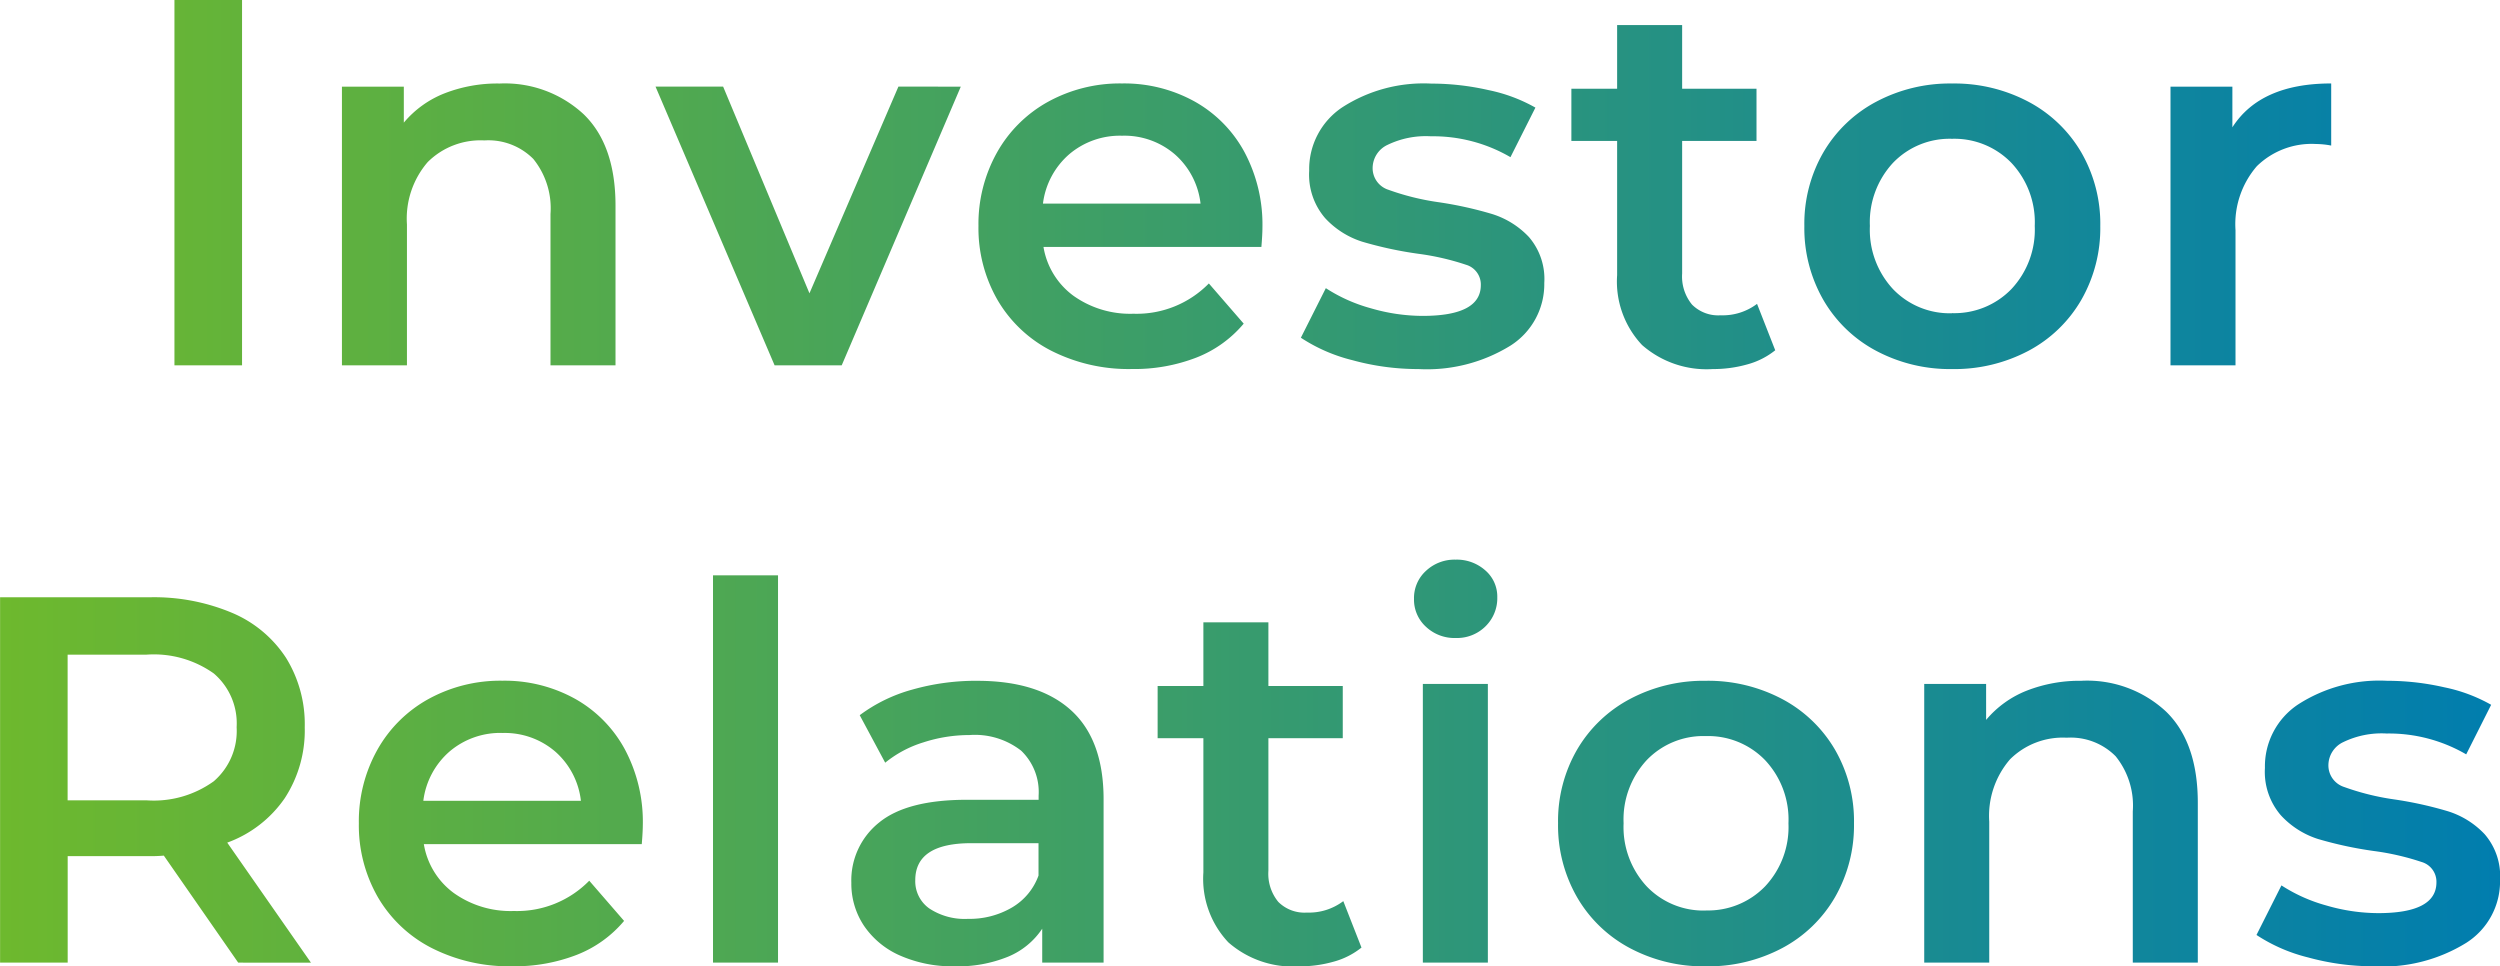 <svg xmlns="http://www.w3.org/2000/svg" xmlns:xlink="http://www.w3.org/1999/xlink" width="196.727" height="76.042" viewBox="0 0 196.727 76.042"><defs><linearGradient id="a" y1="0.5" x2="1" y2="0.5" gradientUnits="objectBoundingBox"><stop offset="0" stop-color="#6eb92d"/><stop offset="1" stop-color="#007daf"/></linearGradient></defs><path d="M-298.08-46.45h5.32V-17.7h-5.32Zm25.578,6.573a9.113,9.113,0,0,1,6.63,2.424q2.5,2.424,2.5,7.189V-17.7h-5.116V-29.608a6.174,6.174,0,0,0-1.351-4.334,4.983,4.983,0,0,0-3.847-1.458,5.894,5.894,0,0,0-4.461,1.7,6.811,6.811,0,0,0-1.637,4.909V-17.7H-284.9V-39.631h4.87V-36.8a8,8,0,0,1,3.192-2.3A11.45,11.45,0,0,1-272.5-39.878Zm36.3.246L-245.573-17.7h-5.279l-9.372-21.936h5.32l6.794,16.267,7-16.267Zm23.737,11.091q0,.534-.082,1.52h-17.148a5.969,5.969,0,0,0,2.353,3.841,7.693,7.693,0,0,0,4.727,1.417,7.95,7.95,0,0,0,5.934-2.383l2.742,3.163a9.239,9.239,0,0,1-3.724,2.67,13.52,13.52,0,0,1-5.075.9,13.464,13.464,0,0,1-6.343-1.438,10.332,10.332,0,0,1-4.236-4.005,11.344,11.344,0,0,1-1.494-5.813,11.512,11.512,0,0,1,1.453-5.772,10.324,10.324,0,0,1,4.031-4.005,11.727,11.727,0,0,1,5.811-1.438,11.433,11.433,0,0,1,5.709,1.417,10.019,10.019,0,0,1,3.929,3.985A12.119,12.119,0,0,1-212.465-28.54Zm-11.05-7.23a6.157,6.157,0,0,0-4.154,1.458,6.141,6.141,0,0,0-2.067,3.882h12.4a6.06,6.06,0,0,0-2.005-3.861A6.085,6.085,0,0,0-223.515-35.77Zm23.327,18.362a19.5,19.5,0,0,1-5.2-.7,13.053,13.053,0,0,1-4.052-1.766l1.964-3.9a12.607,12.607,0,0,0,3.54,1.582,14.656,14.656,0,0,0,4.072.6q4.584,0,4.584-2.424a1.618,1.618,0,0,0-1.166-1.6,20.075,20.075,0,0,0-3.745-.863,30.283,30.283,0,0,1-4.4-.945,6.749,6.749,0,0,1-2.947-1.869,5.232,5.232,0,0,1-1.248-3.718,5.85,5.85,0,0,1,2.6-4.991,11.794,11.794,0,0,1,7.019-1.869,20.183,20.183,0,0,1,4.5.513,12.592,12.592,0,0,1,3.683,1.376l-1.964,3.9a12.082,12.082,0,0,0-6.262-1.643,6.918,6.918,0,0,0-3.417.678,2.023,2.023,0,0,0-1.166,1.787,1.784,1.784,0,0,0,1.248,1.746,19.776,19.776,0,0,0,3.867.965,29.746,29.746,0,0,1,4.3.945,6.722,6.722,0,0,1,2.885,1.807,5.05,5.05,0,0,1,1.207,3.615,5.726,5.726,0,0,1-2.66,4.929A12.507,12.507,0,0,1-200.187-17.408Zm28.075-1.479a6.014,6.014,0,0,1-2.189,1.109,9.826,9.826,0,0,1-2.722.37,7.705,7.705,0,0,1-5.566-1.89,7.288,7.288,0,0,1-1.964-5.5V-35.359h-3.6v-4.108h3.6v-5.012h5.116v5.012h5.852v4.108h-5.852v10.434a3.479,3.479,0,0,0,.778,2.444,2.912,2.912,0,0,0,2.251.842,4.483,4.483,0,0,0,2.865-.9Zm13.915,1.479a12.362,12.362,0,0,1-5.975-1.438,10.462,10.462,0,0,1-4.154-4.005,11.344,11.344,0,0,1-1.494-5.813,11.233,11.233,0,0,1,1.494-5.792,10.5,10.5,0,0,1,4.154-3.985,12.362,12.362,0,0,1,5.975-1.438,12.448,12.448,0,0,1,6.016,1.438,10.5,10.5,0,0,1,4.154,3.985,11.233,11.233,0,0,1,1.494,5.792,11.344,11.344,0,0,1-1.494,5.813,10.462,10.462,0,0,1-4.154,4.005A12.448,12.448,0,0,1-158.2-17.408Zm0-4.4a6.238,6.238,0,0,0,4.665-1.89,6.818,6.818,0,0,0,1.842-4.97,6.818,6.818,0,0,0-1.842-4.97,6.238,6.238,0,0,0-4.665-1.89,6.172,6.172,0,0,0-4.645,1.89,6.861,6.861,0,0,0-1.821,4.97,6.861,6.861,0,0,0,1.821,4.97A6.172,6.172,0,0,0-158.2-21.8Zm22.059-14.624q2.21-3.451,7.776-3.451v4.888a6.47,6.47,0,0,0-1.187-.123,6.166,6.166,0,0,0-4.665,1.746,6.979,6.979,0,0,0-1.678,5.032V-17.7h-5.116V-39.631h4.87ZM-293.063,29.3l-5.852-8.421a10.87,10.87,0,0,1-1.1.041h-6.466V29.3h-5.32V.55h11.786a15.808,15.808,0,0,1,6.487,1.232A9.44,9.44,0,0,1-289.3,5.315a9.911,9.911,0,0,1,1.473,5.463,9.769,9.769,0,0,1-1.576,5.587,9.379,9.379,0,0,1-4.522,3.492l6.589,9.448Zm-.123-18.526a5.163,5.163,0,0,0-1.8-4.231,8.15,8.15,0,0,0-5.279-1.479h-6.221V16.529h6.221a8.071,8.071,0,0,0,5.279-1.5A5.223,5.223,0,0,0-293.186,10.778Zm31.962,7.682q0,.534-.082,1.52h-17.148A5.969,5.969,0,0,0-276.1,23.82a7.693,7.693,0,0,0,4.727,1.417,7.95,7.95,0,0,0,5.934-2.383l2.742,3.163a9.24,9.24,0,0,1-3.724,2.67,13.52,13.52,0,0,1-5.075.9,13.464,13.464,0,0,1-6.343-1.438,10.332,10.332,0,0,1-4.236-4.005,11.344,11.344,0,0,1-1.494-5.813,11.512,11.512,0,0,1,1.453-5.772,10.325,10.325,0,0,1,4.031-4.005,11.727,11.727,0,0,1,5.811-1.438,11.432,11.432,0,0,1,5.709,1.417,10.019,10.019,0,0,1,3.929,3.985A12.119,12.119,0,0,1-261.223,18.46Zm-11.05-7.23a6.157,6.157,0,0,0-4.154,1.458,6.141,6.141,0,0,0-2.067,3.882h12.4a6.06,6.06,0,0,0-2.005-3.861A6.085,6.085,0,0,0-272.273,11.23ZM-255.7-1.176h5.116V29.3H-255.7Zm20.79,8.3q4.829,0,7.387,2.321t2.558,7V29.3h-4.829v-2.67a5.957,5.957,0,0,1-2.681,2.2,10.444,10.444,0,0,1-4.195.76,10.244,10.244,0,0,1-4.3-.842,6.645,6.645,0,0,1-2.844-2.341,5.958,5.958,0,0,1-1-3.389,5.817,5.817,0,0,1,2.189-4.745q2.189-1.787,6.9-1.787h5.648v-.329a4.5,4.5,0,0,0-1.371-3.533,5.917,5.917,0,0,0-4.072-1.232,11.714,11.714,0,0,0-3.622.575,8.887,8.887,0,0,0-3.008,1.6l-2.005-3.738a12.4,12.4,0,0,1,4.133-2.013A18.327,18.327,0,0,1-234.909,7.122Zm-.7,18.732a6.586,6.586,0,0,0,3.417-.883,4.8,4.8,0,0,0,2.108-2.526V19.9h-5.279q-4.42,0-4.42,2.917a2.621,2.621,0,0,0,1.1,2.218A5.052,5.052,0,0,0-235.6,25.854Zm30.939,2.259a6.014,6.014,0,0,1-2.189,1.109,9.826,9.826,0,0,1-2.722.37,7.705,7.705,0,0,1-5.566-1.89,7.288,7.288,0,0,1-1.964-5.5V11.641h-3.6V7.533h3.6V2.521h5.116V7.533h5.852v4.108h-5.852V22.075a3.479,3.479,0,0,0,.778,2.444,2.912,2.912,0,0,0,2.251.842,4.483,4.483,0,0,0,2.865-.9Zm4.829-20.745h5.116V29.3h-5.116Zm2.578-3.615a3.279,3.279,0,0,1-2.333-.883,2.89,2.89,0,0,1-.941-2.2,2.89,2.89,0,0,1,.941-2.2,3.279,3.279,0,0,1,2.333-.883,3.37,3.37,0,0,1,2.333.842A2.719,2.719,0,0,1-193.984.55a3.1,3.1,0,0,1-.921,2.28A3.18,3.18,0,0,1-197.258,3.754Zm19.685,25.838a12.362,12.362,0,0,1-5.975-1.438,10.461,10.461,0,0,1-4.154-4.005,11.344,11.344,0,0,1-1.494-5.813,11.233,11.233,0,0,1,1.494-5.792,10.5,10.5,0,0,1,4.154-3.985,12.362,12.362,0,0,1,5.975-1.438,12.448,12.448,0,0,1,6.016,1.438,10.5,10.5,0,0,1,4.154,3.985,11.233,11.233,0,0,1,1.494,5.792,11.344,11.344,0,0,1-1.494,5.813,10.461,10.461,0,0,1-4.154,4.005A12.448,12.448,0,0,1-177.573,29.592Zm0-4.4a6.238,6.238,0,0,0,4.665-1.89,6.818,6.818,0,0,0,1.842-4.97,6.818,6.818,0,0,0-1.842-4.97,6.238,6.238,0,0,0-4.665-1.89,6.172,6.172,0,0,0-4.645,1.89,6.861,6.861,0,0,0-1.821,4.97,6.861,6.861,0,0,0,1.821,4.97A6.172,6.172,0,0,0-177.573,25.2Zm29.589-18.074a9.112,9.112,0,0,1,6.63,2.424q2.5,2.424,2.5,7.189V29.3h-5.116V17.392a6.174,6.174,0,0,0-1.351-4.334,4.983,4.983,0,0,0-3.847-1.458,5.894,5.894,0,0,0-4.461,1.7,6.811,6.811,0,0,0-1.637,4.909V29.3h-5.116V7.369h4.87V10.2a8,8,0,0,1,3.192-2.3A11.449,11.449,0,0,1-147.984,7.122Zm23,22.47a19.5,19.5,0,0,1-5.2-.7,13.053,13.053,0,0,1-4.052-1.766l1.964-3.9a12.607,12.607,0,0,0,3.54,1.582,14.656,14.656,0,0,0,4.072.6q4.584,0,4.584-2.424a1.618,1.618,0,0,0-1.166-1.6,20.076,20.076,0,0,0-3.745-.863,30.283,30.283,0,0,1-4.4-.945A6.749,6.749,0,0,1-132.33,17.7a5.232,5.232,0,0,1-1.248-3.718,5.85,5.85,0,0,1,2.6-4.991,11.794,11.794,0,0,1,7.019-1.869,20.183,20.183,0,0,1,4.5.513,12.592,12.592,0,0,1,3.683,1.376l-1.964,3.9A12.082,12.082,0,0,0-124,11.271a6.918,6.918,0,0,0-3.417.678,2.023,2.023,0,0,0-1.166,1.787,1.784,1.784,0,0,0,1.248,1.746,19.776,19.776,0,0,0,3.867.965,29.745,29.745,0,0,1,4.3.945,6.722,6.722,0,0,1,2.885,1.807,5.05,5.05,0,0,1,1.207,3.615,5.726,5.726,0,0,1-2.66,4.929A12.507,12.507,0,0,1-124.984,29.592Z" transform="translate(311.807 46.45)" fill="url(#a)"/></svg>